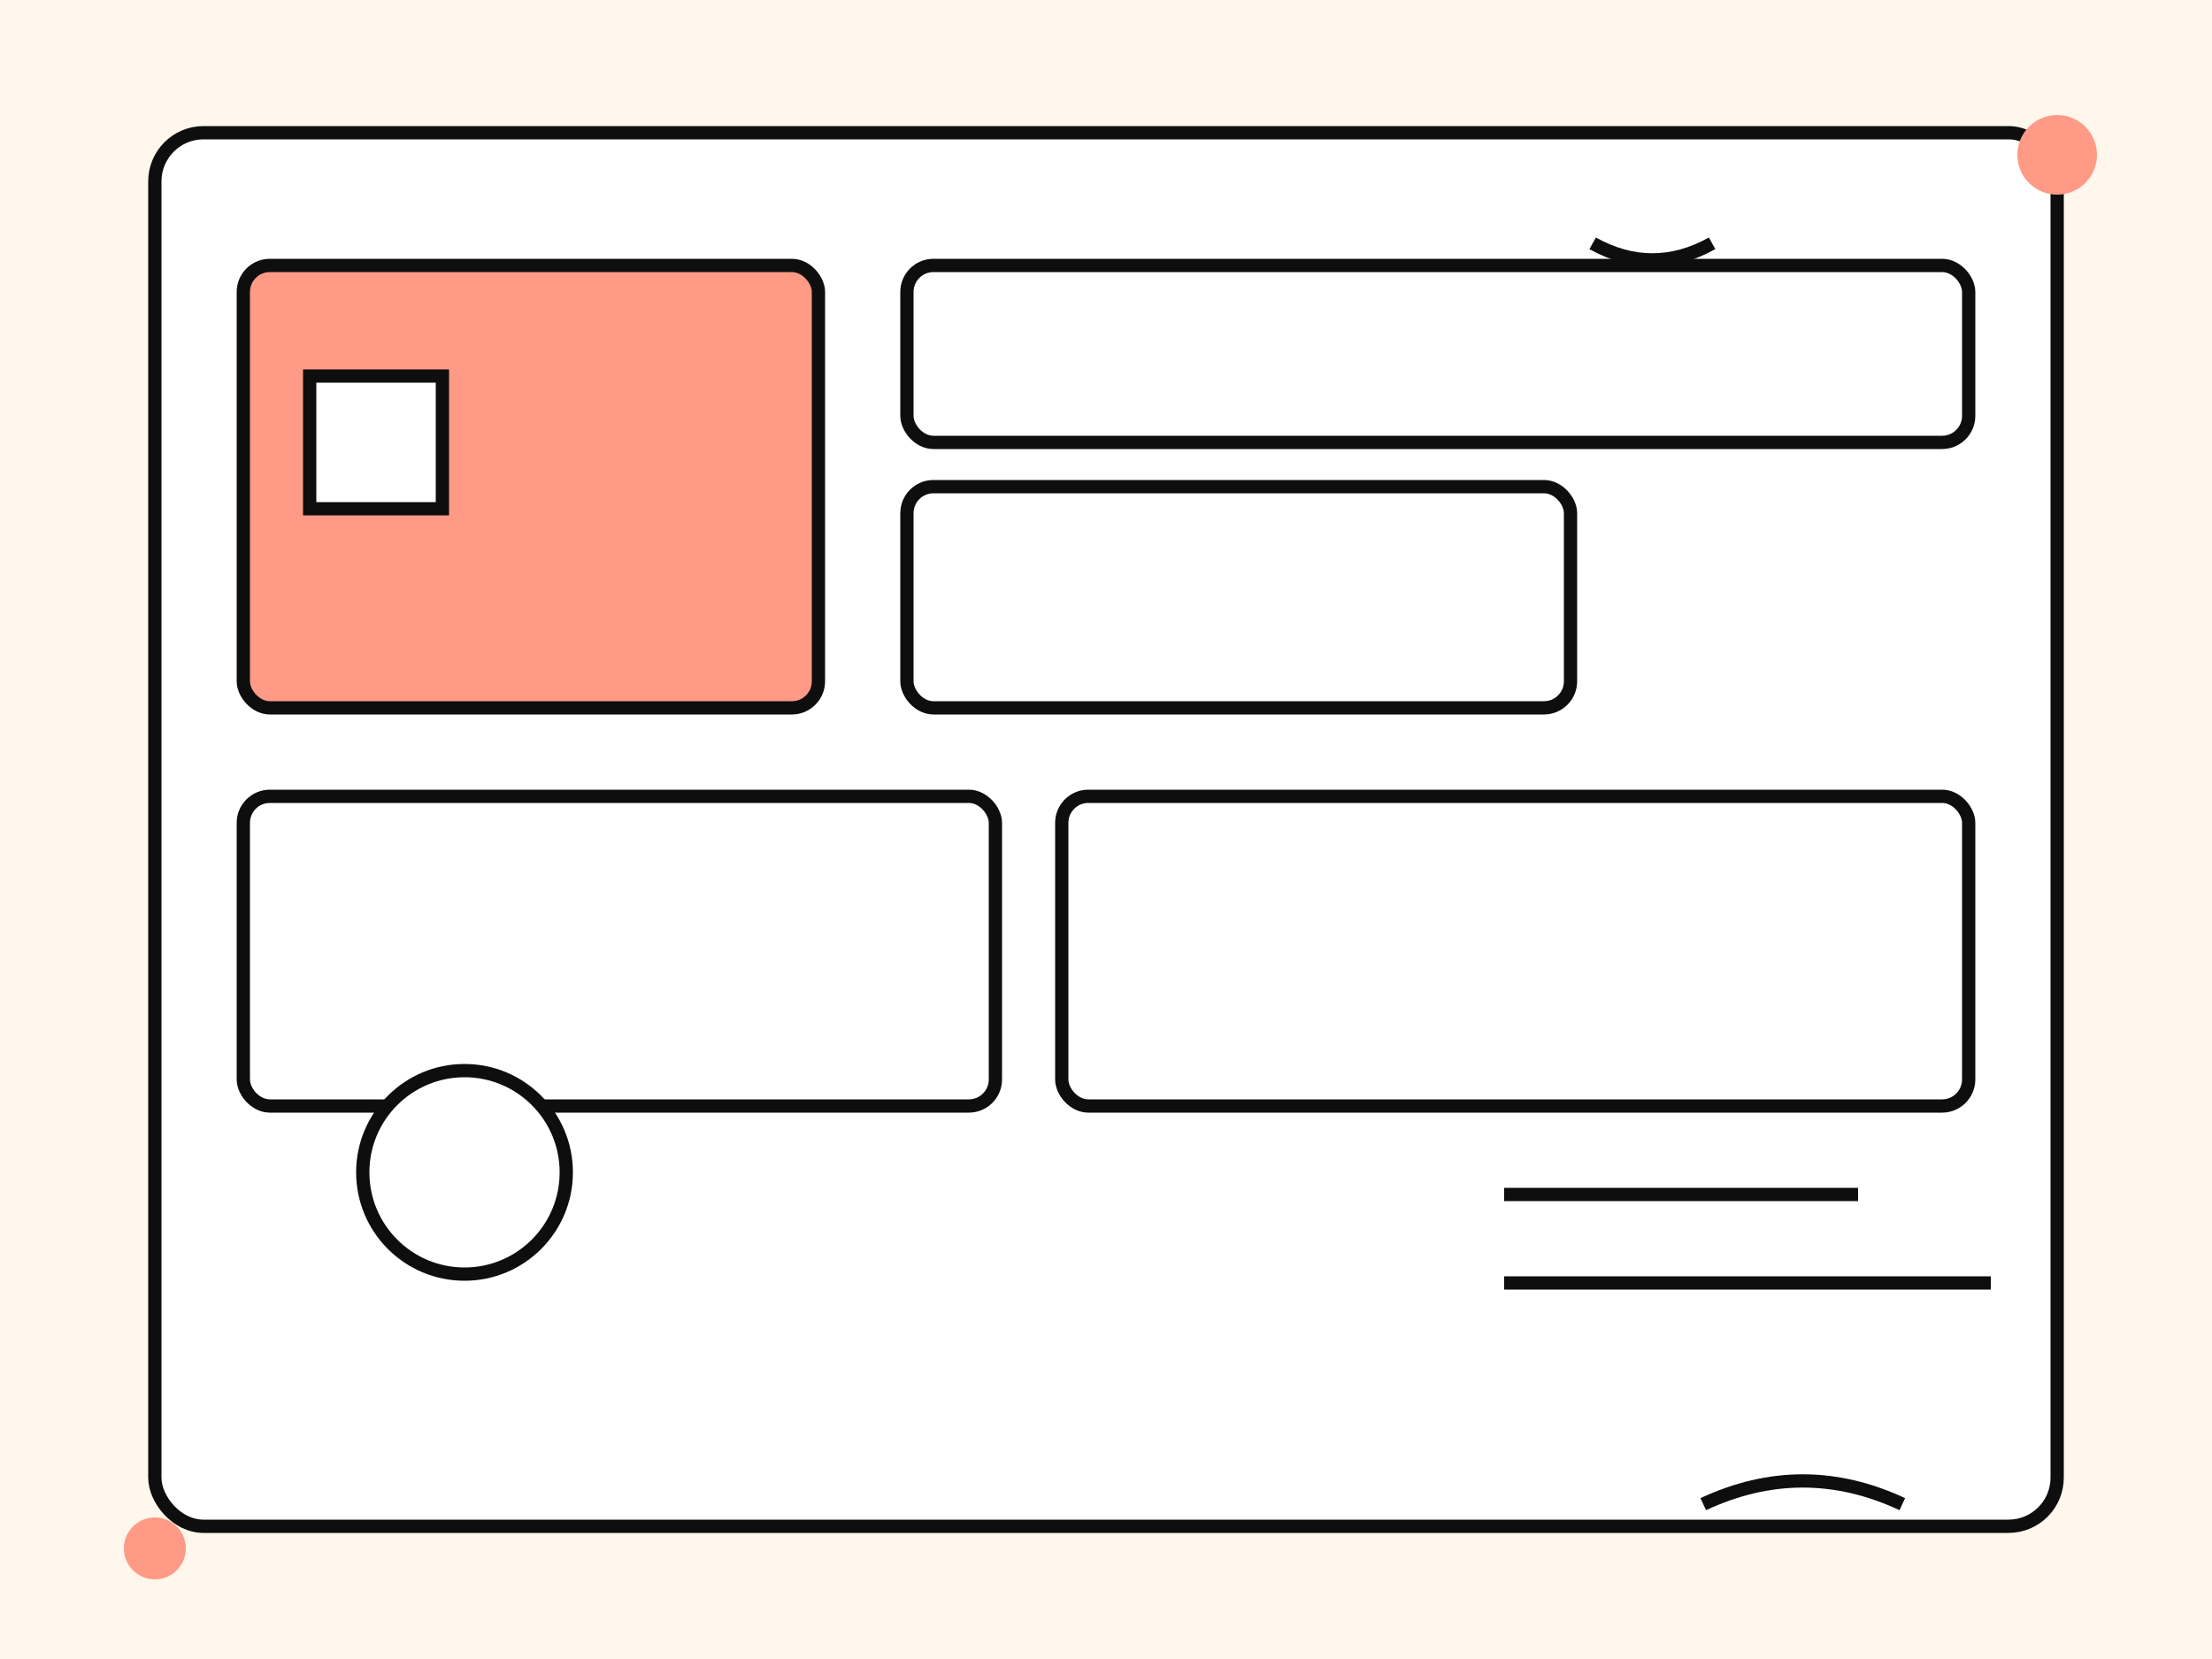 
              <svg xmlns="http://www.w3.org/2000/svg" viewBox="0 0 1000 750">
                <rect width="1000" height="750" fill="#FFF6EC"/>
                <g stroke="#0e0e0e" stroke-width="6">
                  <rect x="70" y="60" width="860" height="630" rx="22" fill="#fff"/>
                  <rect x="110" y="120" width="260" height="200" rx="12" fill="#FF9A86"/>
                  <rect x="410" y="120" width="480" height="80" rx="12" fill="none"/>
                  <rect x="410" y="220" width="300" height="100" rx="12" fill="none"/>
                  <rect x="110" y="360" width="340" height="140" rx="12" fill="none"/>
                  <rect x="480" y="360" width="410" height="140" rx="12" fill="none"/>
                  <circle cx="210" cy="530" r="46" fill="#fff"/>
                  <path d="M680 540h160M680 580h220" />
                  <path d="M140 170l60 0 0 60 -60 0 Z" fill="#fff"/>
                </g>
                <g>
                  <circle cx="930" cy="70" r="18" fill="#FF9A86"/>
                  <circle cx="70" cy="700" r="14" fill="#FF9A86"/>
                  <path d="M860 680c-30 -14 -60 -14 -90 0" stroke="#0e0e0e" stroke-width="6" fill="none"/>
                  <path d="M720 110c18 10 36 10 54 0" stroke="#0e0e0e" stroke-width="6" fill="none"/>
                </g>
              </svg>
